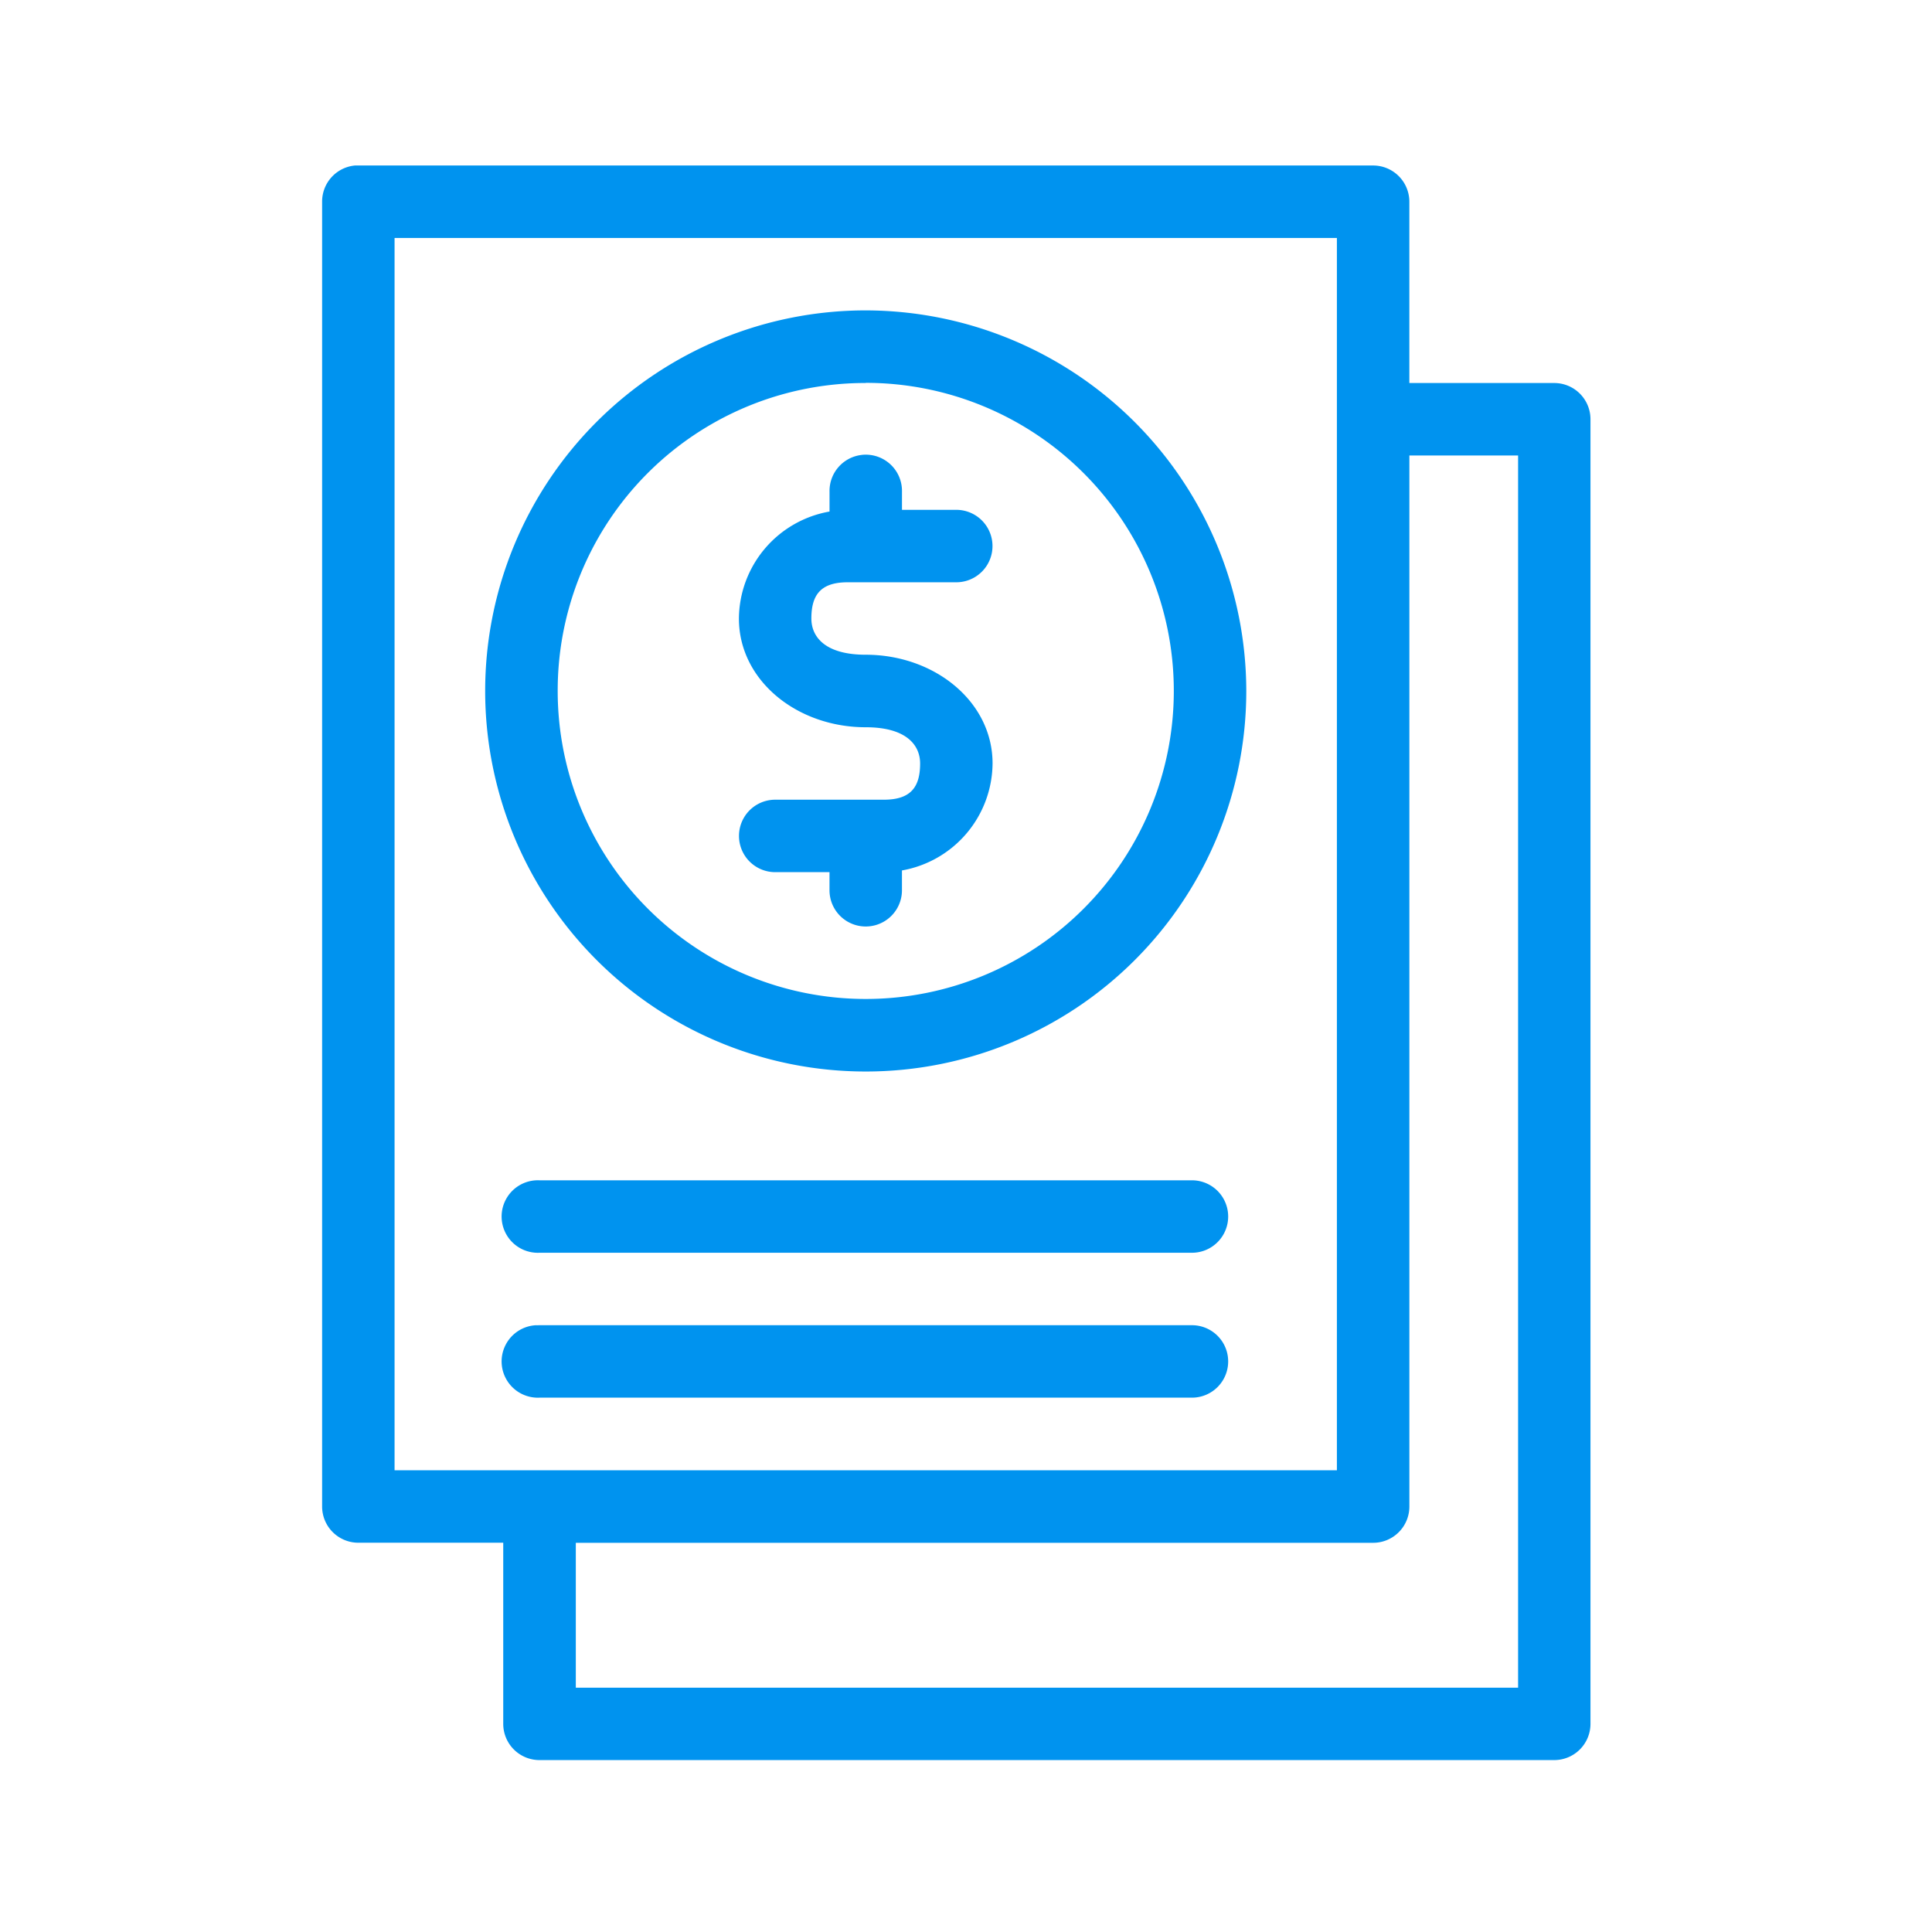 <svg xmlns="http://www.w3.org/2000/svg" xmlns:xlink="http://www.w3.org/1999/xlink" width="80" height="80" viewBox="0 0 80 80">
  <rect x="0" y="0" width="80" height="80" fill="#333333" stroke="none"/>
  <defs>
    <clipPath id="clip-path">
      <rect id="Rectangle_1640" data-name="Rectangle 1640" width="52.525" height="66.031" fill="#0093ef"/>
    </clipPath>
    <clipPath id="clip-Quotes_Invoices_Expenses">
      <rect width="80" height="80"/>
    </clipPath>
  </defs>
  <g id="Quotes_Invoices_Expenses" clip-path="url(#clip-Quotes_Invoices_Expenses)">
    <rect width="80" height="80" fill="#fff"/>
    <g id="Group_1355" data-name="Group 1355" transform="translate(13.338 6.854)">
      <g id="Group_1956" data-name="Group 1956" clip-path="url(#clip-path)">
        <path id="Path_5948" data-name="Path 5948" d="M1.36,0A1.5,1.5,0,0,0,0,1.5V55.528H0a1.5,1.5,0,0,0,1.5,1.5h6v7.5h0a1.5,1.5,0,0,0,1.5,1.5h42.02a1.5,1.5,0,0,0,1.5-1.5V10.507h0a1.5,1.5,0,0,0-1.5-1.5h-6V1.5a1.5,1.5,0,0,0-1.5-1.5H1.5C1.454,0,1.407,0,1.36,0ZM3,3H42.02V54.027H3ZM22.511,6A15.758,15.758,0,1,0,38.268,21.762,15.78,15.78,0,0,0,22.511,6m0,3A12.756,12.756,0,1,1,9.755,21.762,12.733,12.733,0,0,1,22.511,9.006m-.164,2.978h0a1.5,1.5,0,0,0-1.336,1.524v.821a4.534,4.534,0,0,0-3.752,4.432c0,2.558,2.4,4.5,5.252,4.5,1.673,0,2.251.733,2.251,1.5,0,.968-.378,1.5-1.5,1.5h-4.5a1.5,1.5,0,1,0,0,3H21.01v.75h0a1.5,1.5,0,1,0,3,0v-.821a4.537,4.537,0,0,0,3.752-4.432c0-2.558-2.4-4.5-5.252-4.5-1.673,0-2.251-.733-2.251-1.5,0-.968.378-1.5,1.5-1.5h4.5a1.5,1.5,0,1,0,0-3H24.011v-.751h0a1.5,1.5,0,0,0-1.665-1.524Zm22.676.024h4.5V63.031H10.505v-6H43.521a1.5,1.5,0,0,0,1.5-1.5V12.008ZM8.864,42.021a1.5,1.5,0,0,0,.141,3H36.018a1.5,1.5,0,1,0,0-3H9C8.958,42.019,8.911,42.019,8.864,42.021Zm0,6a1.5,1.5,0,1,0,.141,3H36.018a1.5,1.5,0,1,0,0-3H9C8.958,48.022,8.911,48.022,8.864,48.024Z" transform="translate(0 -0.001)" fill="#0093ef"/>
      </g>
    </g>
  </g>
</svg>
